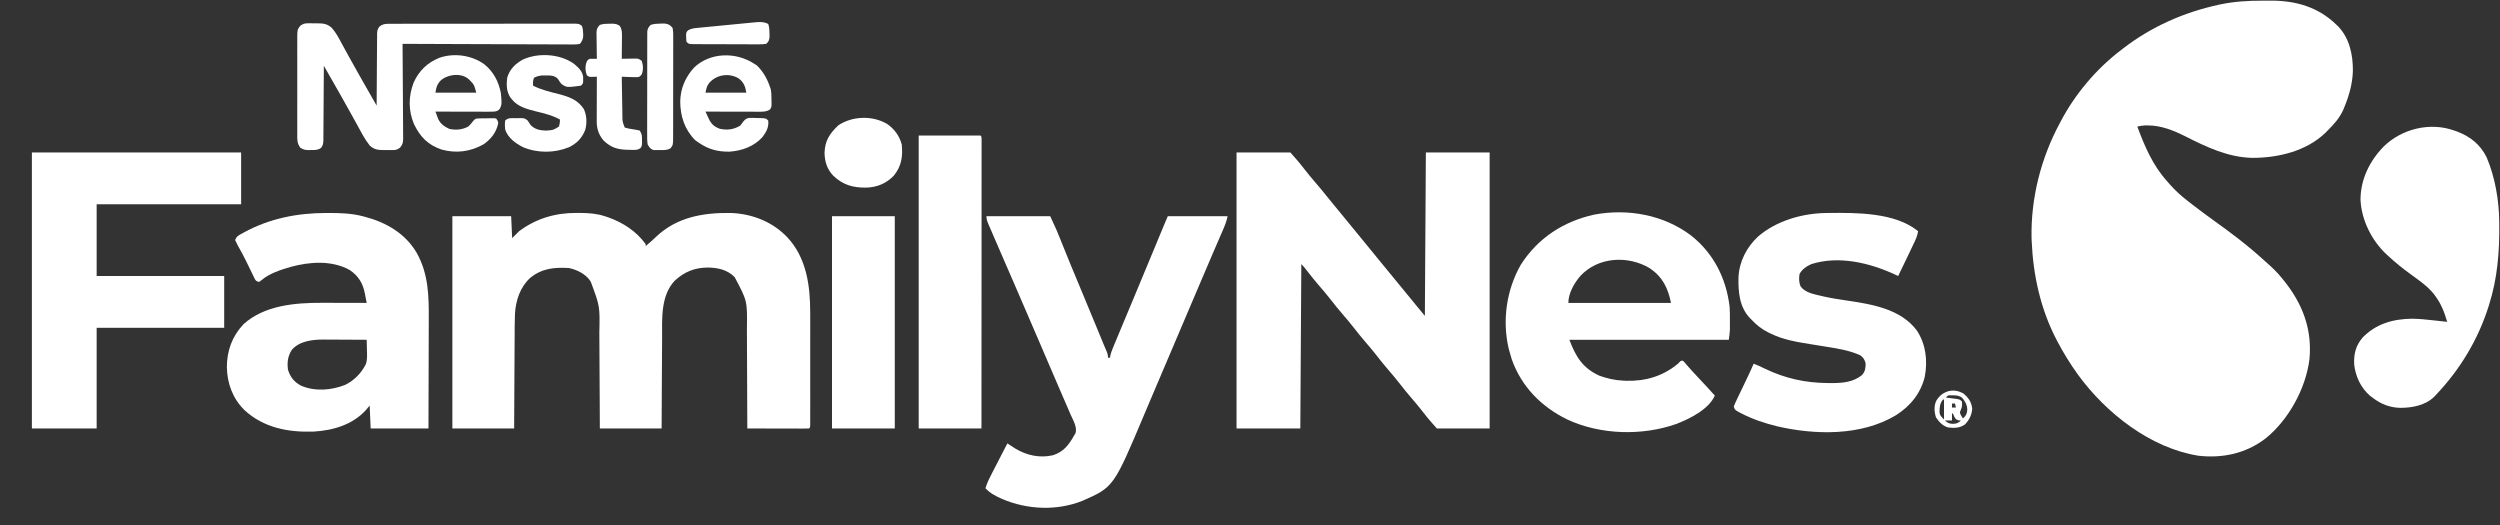 <?xml version="1.0" encoding="UTF-8"?>
<svg version="1.1" xmlns="http://www.w3.org/2000/svg" width="2509" height="527">
<rect width="100%" height="100%" fill="#333333" stroke="none"/>
<path d="M0 0 C2.736 0.003 5.47 -0.02 8.206 -0.046 C33.528 -0.139 56.225 6.221 74.673 24.316 C75.239 24.857 75.804 25.398 76.387 25.956 C87.757 37.899 91.171 54.637 91.027 70.564 C90.651 83.083 87.394 94.749 82.673 106.316 C82.254 107.346 81.835 108.376 81.403 109.437 C77.596 117.874 72.167 123.885 65.673 130.316 C64.964 131.047 64.255 131.777 63.524 132.531 C44.286 151.142 15.549 157.898 -10.386 157.733 C-34.312 157.129 -55.745 146.952 -76.764 136.328 C-88.861 130.293 -101.215 125.151 -114.952 125.191 C-115.852 125.188 -116.752 125.186 -117.679 125.183 C-120.323 125.315 -122.742 125.771 -125.327 126.316 C-117.852 146.36 -109.821 165.279 -95.327 181.316 C-94.537 182.236 -93.747 183.156 -92.933 184.105 C-87.244 190.609 -81.165 196.052 -74.327 201.316 C-73.046 202.313 -71.765 203.31 -70.484 204.308 C-63.279 209.887 -55.984 215.322 -48.577 220.628 C-31.758 232.682 -15.099 245.102 0.196 259.062 C1.875 260.59 3.568 262.103 5.274 263.601 C10.508 268.21 15.286 272.893 19.673 278.316 C20.443 279.261 21.214 280.205 22.009 281.179 C40.521 304.29 50.196 329.524 47.478 359.461 C43.978 389.051 26.334 421.124 2.99 439.651 C-16.526 454.446 -39.778 459.427 -63.952 456.691 C-112.346 448.933 -156.805 413.908 -185.105 375.022 C-192.605 364.55 -199.335 353.718 -205.327 342.316 C-205.697 341.616 -206.067 340.915 -206.448 340.194 C-222.386 309.556 -229.868 275.637 -231.327 241.316 C-231.391 239.823 -231.391 239.823 -231.456 238.3 C-232.257 198.389 -222.16 158.406 -203.327 123.316 C-202.992 122.674 -202.656 122.031 -202.31 121.37 C-187.86 93.793 -166.207 68.073 -141.327 49.316 C-140.729 48.852 -140.13 48.388 -139.513 47.909 C-111.179 26.024 -78.491 11.637 -43.577 4.066 C-42.534 3.839 -42.534 3.839 -41.47 3.607 C-27.662 0.802 -14.052 -0.034 0 0 Z " fill="#FFFFFF" transform="translate(2270.327,0.684)"/>
<path d="M0 0 C1.239 0.005 2.478 0.01 3.754 0.015 C12.288 0.125 20.033 0.623 28.188 3.312 C29.274 3.664 30.361 4.016 31.48 4.379 C46.388 9.674 59.81 18.352 69.188 31.312 C69.188 31.973 69.188 32.633 69.188 33.312 C70.313 32.334 71.438 31.355 72.562 30.375 C73.3 29.736 74.037 29.096 74.797 28.438 C76.378 27.032 77.931 25.594 79.453 24.125 C100.161 4.377 126.283 -0.267 153.855 0.047 C174.28 0.578 194.414 7.852 209.188 22.312 C209.826 22.935 210.464 23.558 211.121 24.199 C230.676 44.974 234.365 73.104 234.317 100.409 C234.32 102.282 234.32 102.282 234.322 104.193 C234.326 107.576 234.325 110.96 234.322 114.343 C234.319 117.895 234.322 121.448 234.323 125 C234.325 130.95 234.323 136.9 234.318 142.85 C234.312 149.734 234.314 156.618 234.32 163.501 C234.324 169.424 234.325 175.347 234.322 181.27 C234.321 184.803 234.32 188.336 234.324 191.868 C234.327 195.792 234.322 199.716 234.317 203.639 C234.319 204.814 234.321 205.988 234.323 207.198 C234.319 208.79 234.319 208.79 234.314 210.414 C234.314 211.341 234.314 212.268 234.313 213.224 C234.188 215.312 234.188 215.312 233.188 216.312 C231.254 216.406 229.318 216.43 227.383 216.426 C226.141 216.426 224.9 216.426 223.621 216.426 C222.257 216.421 220.892 216.415 219.527 216.41 C218.139 216.408 216.75 216.407 215.361 216.406 C211.7 216.402 208.039 216.392 204.378 216.381 C200.645 216.371 196.911 216.366 193.178 216.361 C185.848 216.351 178.518 216.334 171.188 216.312 C171.186 215.683 171.185 215.054 171.183 214.405 C171.146 199.019 171.087 183.633 171.004 168.248 C170.964 160.807 170.931 153.366 170.917 145.925 C170.903 139.432 170.876 132.94 170.833 126.447 C170.81 123.016 170.795 119.585 170.796 116.154 C171.193 88.264 171.193 88.264 158.445 64.359 C150.83 56.839 141.567 54.942 131.188 54.812 C118.174 54.975 108.055 59.136 98.41 67.934 C83.91 83.32 85.724 106.885 85.676 126.371 C85.659 128.973 85.641 131.575 85.621 134.176 C85.579 140.285 85.549 146.394 85.526 152.503 C85.496 160.153 85.446 167.804 85.396 175.455 C85.308 189.074 85.249 202.693 85.188 216.312 C64.728 216.312 44.267 216.312 23.188 216.312 C23.15 207.847 23.113 199.382 23.074 190.66 C23.04 184.582 23.004 178.504 22.965 172.426 C22.916 164.572 22.87 156.718 22.841 148.865 C22.818 142.642 22.784 136.419 22.739 130.196 C22.715 126.908 22.698 123.621 22.69 120.333 C23.275 93.741 23.275 93.741 14.188 69.312 C13.576 68.35 13.576 68.35 12.953 67.367 C8.169 60.866 -0.026 56.977 -7.812 55.312 C-22.402 54.423 -35.128 55.609 -46.812 65.312 C-56.866 74.553 -61.127 87.706 -61.992 101.09 C-62.31 109.221 -62.304 117.356 -62.324 125.492 C-62.341 128.118 -62.359 130.743 -62.379 133.369 C-62.422 139.538 -62.451 145.707 -62.474 151.876 C-62.504 159.601 -62.554 167.326 -62.604 175.051 C-62.692 188.805 -62.751 202.558 -62.812 216.312 C-83.272 216.312 -103.733 216.312 -124.812 216.312 C-124.812 146.023 -124.812 75.733 -124.812 3.312 C-105.343 3.312 -85.873 3.312 -65.812 3.312 C-65.483 10.572 -65.153 17.832 -64.812 25.312 C-62.502 23.003 -60.193 20.692 -57.812 18.312 C-40.544 5.453 -21.335 -0.1 0 0 Z " fill="#FFFFFF" transform="translate(578.812,213.688)"/>
<path d="M0 0 C17.82 0 35.64 0 54 0 C58.611 5.187 63.063 10.207 67.25 15.688 C71.1 20.66 75.072 25.495 79.188 30.25 C83.142 34.819 86.998 39.438 90.746 44.18 C93.771 47.965 96.854 51.7 99.938 55.438 C100.547 56.177 101.157 56.916 101.785 57.677 C102.98 59.125 104.174 60.573 105.368 62.02 C108.925 66.336 112.462 70.669 116 75 C117.5 76.833 119 78.667 120.5 80.5 C126.5 87.833 132.5 95.167 138.5 102.5 C139.249 103.415 139.998 104.33 140.77 105.273 C142.205 107.028 143.64 108.783 145.074 110.539 C149.703 116.203 154.348 121.854 159 127.5 C164.347 133.989 169.681 140.488 175 147 C176.583 148.938 178.166 150.875 179.75 152.812 C180.446 153.665 181.142 154.517 181.859 155.395 C184.226 158.275 186.614 161.137 189 164 C189.33 109.88 189.66 55.76 190 0 C211.12 0 232.24 0 254 0 C254 91.41 254 182.82 254 277 C236.51 277 219.02 277 201 277 C196.389 271.813 191.937 266.793 187.75 261.312 C183.963 256.421 180.057 251.67 176 247 C171.546 241.871 167.304 236.62 163.145 231.25 C159.88 227.06 156.482 223.01 153 219 C148.546 213.871 144.304 208.62 140.145 203.25 C136.88 199.06 133.482 195.01 130 191 C125.546 185.871 121.304 180.62 117.145 175.25 C113.88 171.06 110.482 167.01 107 163 C102.546 157.871 98.304 152.62 94.145 147.25 C90.412 142.459 86.485 137.86 82.502 133.276 C78.334 128.453 74.376 123.484 70.477 118.441 C68.73 116.184 67.021 114.021 65 112 C64.67 166.45 64.34 220.9 64 277 C42.88 277 21.76 277 0 277 C0 185.59 0 94.18 0 0 Z " fill="#FFFFFF" transform="translate(1241,153)"/>
<path d="M0 0 C69.3 0 138.6 0 210 0 C210 17.16 210 34.32 210 52 C162.15 52 114.3 52 65 52 C65 75.76 65 99.52 65 124 C107.24 124 149.48 124 193 124 C193 141.16 193 158.32 193 176 C150.76 176 108.52 176 65 176 C65 209.33 65 242.66 65 277 C43.55 277 22.1 277 0 277 C0 185.59 0 94.18 0 0 Z " fill="#FFFFFF" transform="translate(32,153)"/>
<path d="M0 0 C21.12 0 42.24 0 64 0 C70.738 14.599 70.738 14.599 73.234 20.852 C73.805 22.271 74.375 23.691 74.945 25.111 C75.238 25.844 75.531 26.577 75.833 27.332 C81.728 42.072 87.786 56.74 93.938 71.375 C100.694 87.452 107.365 103.562 113.963 119.705 C114.28 120.482 114.598 121.259 114.926 122.06 C115.511 123.492 116.096 124.925 116.68 126.358 C118.23 130.161 118.23 130.161 119.863 133.927 C121.152 136.809 122 138.803 122 142 C122.66 142 123.32 142 124 142 C124.101 141.335 124.202 140.67 124.305 139.986 C125.181 136.224 126.617 132.777 128.113 129.23 C128.435 128.459 128.756 127.687 129.087 126.892 C130.158 124.322 131.235 121.755 132.312 119.188 C133.075 117.36 133.838 115.533 134.6 113.705 C136.222 109.815 137.848 105.925 139.475 102.037 C141.983 96.044 144.483 90.048 146.98 84.051 C147.6 82.563 147.6 82.563 148.233 81.045 C149.069 79.036 149.906 77.026 150.743 75.017 C152 71.999 153.258 68.981 154.517 65.964 C160.935 50.569 167.33 35.164 173.709 19.752 C174.045 18.941 174.381 18.13 174.727 17.295 C175.344 15.803 175.962 14.311 176.579 12.819 C176.855 12.152 177.132 11.484 177.416 10.797 C177.651 10.229 177.886 9.661 178.128 9.075 C179.402 6.043 180.704 3.023 182 0 C201.8 0 221.6 0 242 0 C241.059 4.706 239.571 8.669 237.668 13.023 C237.325 13.82 236.981 14.616 236.628 15.437 C235.88 17.171 235.129 18.903 234.377 20.635 C232.744 24.397 231.121 28.163 229.498 31.928 C228.64 33.919 227.781 35.91 226.921 37.901 C222.283 48.646 217.702 59.416 213.125 70.188 C212.285 72.162 211.446 74.136 210.606 76.111 C208.915 80.089 207.223 84.066 205.532 88.044 C201.773 96.887 198.01 105.728 194.247 114.569 C192.585 118.476 190.922 122.383 189.26 126.29 C185.898 134.19 182.536 142.091 179.173 149.992 C178.322 151.993 177.47 153.994 176.618 155.995 C174.517 160.934 172.415 165.872 170.311 170.81 C166.297 180.235 162.294 189.665 158.316 199.105 C127.627 271.911 127.627 271.911 96 285.75 C70.349 295.864 41.036 294.514 15.816 283.807 C9.447 280.976 3.793 278.122 -1 273 C0.584 267.61 2.992 262.845 5.57 257.883 C6.011 257.026 6.452 256.169 6.907 255.285 C8.309 252.563 9.717 249.844 11.125 247.125 C12.08 245.274 13.034 243.422 13.988 241.57 C16.321 237.045 18.659 232.522 21 228 C21.735 228.478 22.471 228.957 23.228 229.45 C24.204 230.079 25.179 230.708 26.184 231.355 C27.146 231.978 28.108 232.601 29.099 233.243 C40.397 240.087 53.563 242.852 66.5 239.938 C77.212 236.691 82.739 229.516 88 220 C88.414 219.354 88.828 218.708 89.254 218.043 C91.484 211.937 86.911 204.665 84.496 199.133 C83.798 197.511 83.798 197.511 83.085 195.856 C81.809 192.896 80.527 189.939 79.243 186.983 C77.881 183.843 76.527 180.7 75.172 177.557 C73.481 173.636 71.79 169.716 70.095 165.796 C66.336 157.105 62.597 148.406 58.875 139.699 C58.383 138.548 57.89 137.396 57.383 136.21 C56.395 133.898 55.406 131.586 54.418 129.274 C46.046 109.699 37.611 90.152 29.125 70.625 C25.415 62.084 21.707 53.542 18 45 C17.318 43.429 17.318 43.429 16.623 41.827 C13.997 35.775 11.377 29.721 8.766 23.663 C7.971 21.821 7.174 19.98 6.375 18.139 C5.288 15.634 4.207 13.126 3.129 10.617 C2.648 9.515 2.648 9.515 2.157 8.391 C0.891 5.427 0 3.259 0 0 Z " fill="#FFFFFF" transform="translate(990,217)"/>
<path d="M0 0 C22.402 17.821 34.974 42.925 38.342 71.095 C38.735 75.878 38.674 80.669 38.656 85.465 C38.66 86.515 38.664 87.565 38.668 88.646 C38.666 90.183 38.666 90.183 38.664 91.75 C38.663 92.668 38.662 93.586 38.661 94.531 C38.512 97.84 38 101.124 37.531 104.402 C-15.269 104.402 -68.069 104.402 -122.469 104.402 C-115.863 121.577 -109.279 132.589 -92.469 140.402 C-84.788 143.192 -76.641 145.075 -68.469 145.402 C-67.448 145.454 -66.427 145.505 -65.375 145.559 C-45.933 146.084 -28.586 140.951 -13.469 128.402 C-12.639 127.542 -12.639 127.542 -11.793 126.664 C-10.469 125.402 -10.469 125.402 -8.469 125.402 C-6.999 126.878 -6.999 126.878 -5.301 128.914 C-1.708 133.139 2.034 137.186 5.844 141.215 C11.81 147.549 17.709 153.936 23.531 160.402 C17.343 174.357 -1.555 183.604 -15.203 188.914 C-49.451 200.944 -91.002 199.841 -124.093 184.618 C-150.338 171.962 -170.489 151.628 -180.281 123.965 C-181.046 121.454 -181.776 118.933 -182.469 116.402 C-182.788 115.242 -183.108 114.082 -183.438 112.887 C-189.92 84.674 -185.527 54.224 -171.219 29.148 C-154.1 2.285 -128.562 -14.244 -97.674 -21.184 C-63.814 -27.537 -27.566 -21.057 0 0 Z M-111.469 40.402 C-117.599 47.546 -123.469 57.719 -123.469 67.402 C-89.479 67.402 -55.489 67.402 -20.469 67.402 C-23.452 52.487 -28.95 41.217 -41.781 32.59 C-63.525 19.556 -93.655 21.085 -111.469 40.402 Z " fill="#FFFFFF" transform="translate(1697.469,236.598)"/>
<path d="M0 0 C0.806 -0.001 1.612 -0.001 2.443 -0.002 C14.076 0.013 25.244 0.314 36.562 3.25 C37.235 3.422 37.908 3.593 38.602 3.77 C60.027 9.382 79.264 20.465 90.688 39.875 C102.803 61.449 103.007 83.807 102.867 107.84 C102.848 111.662 102.846 115.484 102.843 119.307 C102.833 126.517 102.809 133.727 102.779 140.937 C102.745 149.157 102.728 157.378 102.713 165.598 C102.682 182.482 102.627 199.366 102.562 216.25 C83.422 216.25 64.282 216.25 44.562 216.25 C44.233 208.66 43.903 201.07 43.562 193.25 C42.304 194.756 41.046 196.261 39.75 197.812 C26.433 212.544 6.706 218.265 -12.631 219.376 C-38.107 220.28 -62.936 215.62 -82.202 197.718 C-93.867 186.225 -99.438 171.047 -99.75 154.875 C-99.784 138.443 -94.457 123.613 -83.031 111.598 C-62.077 92.632 -31.136 90.039 -4.262 90.152 C-2.971 90.154 -1.679 90.155 -0.349 90.157 C3.036 90.16 6.421 90.17 9.805 90.181 C13.278 90.192 16.752 90.196 20.225 90.201 C27.004 90.212 33.783 90.229 40.562 90.25 C40.113 87.862 39.656 85.476 39.195 83.09 C39.07 82.42 38.945 81.75 38.816 81.06 C36.773 70.578 32.443 63.31 23.562 57.25 C5.616 47.26 -16.797 48.877 -35.987 54.182 C-46.136 57.16 -56.932 60.599 -65.129 67.523 C-66.272 68.378 -66.272 68.378 -67.438 69.25 C-70.438 68.25 -70.438 68.25 -71.737 66.203 C-72.381 64.865 -72.381 64.865 -73.039 63.5 C-73.525 62.506 -74.012 61.513 -74.513 60.489 C-75.024 59.42 -75.536 58.351 -76.062 57.25 C-77.13 55.058 -78.199 52.866 -79.27 50.676 C-79.8 49.589 -80.331 48.501 -80.877 47.381 C-83.414 42.289 -86.136 37.295 -88.934 32.342 C-89.843 30.683 -90.651 28.97 -91.438 27.25 C-90.114 23.279 -87.733 22.353 -84.25 20.438 C-83.303 19.911 -83.303 19.911 -82.336 19.374 C-56.791 5.43 -28.871 0.022 0 0 Z M-34.438 137.188 C-38.603 143.566 -39.404 149.755 -38.438 157.25 C-36.168 164.608 -32.235 169.636 -25.438 173.25 C-11.391 179.359 4.995 178.01 18.996 172.508 C27.999 168.095 35.358 160.621 39.749 151.629 C41.3 147.094 40.974 142.486 40.812 137.75 C40.794 136.737 40.776 135.724 40.758 134.68 C40.711 132.202 40.646 129.727 40.562 127.25 C33.34 127.199 26.118 127.164 18.895 127.14 C16.441 127.13 13.987 127.117 11.534 127.099 C7.994 127.075 4.454 127.063 0.914 127.055 C-0.715 127.039 -0.715 127.039 -2.376 127.023 C-13.607 127.022 -26.456 128.27 -34.438 137.188 Z " fill="#FFFFFF" transform="translate(327.438,213.75)"/>
<path d="M0 0 C0.99 0.34 1.98 0.681 3 1.031 C16.287 6.048 26.295 14.16 32.625 26.938 C41.029 46.833 45.042 70.028 45.238 91.555 C45.253 92.891 45.253 92.891 45.268 94.255 C45.512 122.264 43.468 148.118 35 175 C34.766 175.749 34.531 176.498 34.29 177.27 C23.778 210.207 5.757 239.935 -18 265 C-18.612 265.663 -19.225 266.325 -19.855 267.008 C-28.731 275.751 -41.92 278.29 -53.985 278.317 C-64.622 278.109 -73.663 274.513 -82 268 C-83.22 267.101 -83.22 267.101 -84.465 266.184 C-93.812 258.133 -99.103 246.564 -100.371 234.457 C-100.75 223.925 -98.759 215.84 -91.875 207.75 C-78.404 193.951 -61.553 189.147 -42.527 188.863 C-35.216 188.907 -28.01 189.69 -20.75 190.5 C-19.408 190.645 -18.065 190.79 -16.723 190.934 C-13.481 191.283 -10.24 191.639 -7 192 C-9.811 182.401 -12.934 174.105 -19 166 C-19.538 165.268 -20.075 164.536 -20.629 163.781 C-27.09 155.803 -35.789 150.037 -44 144 C-51.695 138.338 -59.034 132.551 -66 126 C-66.602 125.462 -67.204 124.925 -67.824 124.371 C-82.741 110.497 -92.982 89.948 -93.992 69.637 C-94.036 49.126 -84.917 30.655 -70.812 16.125 C-52.662 -1.729 -24.21 -8.727 0 0 Z " fill="#FFFFFF" transform="translate(2463,131)"/>
<path d="M0 0 C1.105 -0.015 1.105 -0.015 2.233 -0.03 C30.299 -0.324 68.991 -0.608 92.074 18.238 C91.424 23.096 89.429 27.095 87.328 31.461 C86.957 32.243 86.586 33.026 86.203 33.832 C85.02 36.324 83.828 38.812 82.637 41.301 C81.839 42.978 81.041 44.656 80.244 46.334 C74.52 58.371 74.52 58.371 72.074 63.238 C70.937 62.707 69.8 62.176 68.629 61.629 C43.331 49.979 12.557 42.594 -14.926 51.238 C-19.875 53.441 -24.338 56.386 -26.926 61.238 C-27.583 65.81 -27.663 69.66 -25.688 73.891 C-21.101 80.003 -12.283 81.562 -5.168 83.211 C-4.432 83.383 -3.695 83.554 -2.937 83.731 C4.644 85.448 12.287 86.621 19.971 87.76 C45.307 91.562 74.573 96.002 90.949 118.113 C99.933 132.002 101.752 148.052 98.828 164.121 C94.743 181.011 84.311 193.824 69.784 202.993 C34.848 223.964 -11.576 222.934 -49.988 213.926 C-62.323 210.844 -74.136 206.942 -85.426 201.051 C-86.388 200.551 -86.388 200.551 -87.371 200.042 C-91.8 197.616 -91.8 197.616 -92.926 194.238 C-91.929 191.678 -90.868 189.284 -89.664 186.824 C-89.317 186.095 -88.97 185.366 -88.612 184.615 C-87.497 182.276 -86.368 179.945 -85.238 177.613 C-84.496 176.066 -83.754 174.517 -83.014 172.969 C-81.941 170.727 -80.869 168.485 -79.792 166.245 C-77.409 161.282 -75.116 156.29 -72.926 151.238 C-69.245 152.635 -65.738 154.278 -62.206 156.005 C-41.433 166.084 -20.843 170.583 2.199 170.676 C3.491 170.686 4.782 170.696 6.113 170.706 C16.875 170.608 26.892 169.686 35.551 162.836 C38.917 159.305 39.313 156.163 39.438 151.336 C38.787 147.581 37.142 144.996 34.043 142.797 C22.437 137.526 9.881 135.85 -2.598 133.797 C-3.374 133.669 -4.15 133.541 -4.95 133.409 C-8.859 132.766 -12.768 132.134 -16.681 131.52 C-30.066 129.39 -43.545 127.088 -55.801 121.051 C-56.6 120.664 -57.398 120.278 -58.221 119.879 C-64.746 116.591 -69.969 112.635 -74.926 107.238 C-75.792 106.38 -75.792 106.38 -76.676 105.504 C-87.284 94.366 -88.52 79.208 -88.168 64.602 C-87.479 48.756 -80.008 34.282 -68.485 23.586 C-50.081 7.682 -23.941 0.266 0 0 Z " fill="#FFFFFF" transform="translate(1832.926,213.762)"/>
<path d="M0 0 C20.46 0 40.92 0 62 0 C63 1 63 1 63.124 3.003 C63.124 3.893 63.123 4.782 63.123 5.699 C63.125 6.722 63.127 7.744 63.129 8.798 C63.125 10.504 63.125 10.504 63.12 12.244 C63.121 13.441 63.122 14.638 63.123 15.872 C63.124 19.21 63.121 22.549 63.116 25.887 C63.112 29.482 63.113 33.076 63.114 36.67 C63.114 42.903 63.111 49.136 63.106 55.368 C63.098 64.379 63.095 73.391 63.094 82.402 C63.092 97.021 63.085 111.64 63.075 126.259 C63.066 140.463 63.059 154.667 63.055 168.872 C63.055 169.747 63.054 170.622 63.054 171.523 C63.053 175.912 63.052 180.301 63.05 184.69 C63.04 221.127 63.022 257.563 63 294 C42.21 294 21.42 294 0 294 C0 196.98 0 99.96 0 0 Z " fill="#FFFFFF" transform="translate(922,136)"/>
<path d="M0 0 C20.79 0 41.58 0 63 0 C63 70.29 63 140.58 63 213 C42.21 213 21.42 213 0 213 C0 142.71 0 72.42 0 0 Z " fill="#FFFFFF" transform="translate(835,217)"/>
<path d="M0 0 C1.492 -0.003 1.492 -0.003 3.014 -0.006 C4.556 0.03 4.556 0.03 6.129 0.066 C7.153 0.055 8.177 0.044 9.232 0.033 C15.198 0.091 19.083 0.477 23.691 4.629 C26.668 8.099 28.944 11.64 31.125 15.652 C31.596 16.513 31.596 16.513 32.077 17.392 C32.749 18.622 33.419 19.853 34.088 21.084 C35.866 24.363 37.661 27.632 39.453 30.902 C39.813 31.561 40.173 32.219 40.545 32.897 C43.796 38.835 47.104 44.739 50.441 50.629 C50.898 51.436 51.355 52.244 51.826 53.076 C57.421 62.942 63.062 72.782 68.691 82.629 C68.695 81.673 68.699 80.717 68.702 79.733 C68.739 70.727 68.797 61.722 68.875 52.717 C68.915 48.088 68.947 43.458 68.962 38.829 C68.978 34.361 69.012 29.894 69.06 25.426 C69.075 23.722 69.082 22.017 69.083 20.312 C69.086 17.924 69.113 15.539 69.146 13.151 C69.138 12.093 69.138 12.093 69.13 11.013 C69.202 7.625 69.468 5.911 71.601 3.221 C75.459 0.283 78.621 0.486 83.308 0.495 C84.103 0.493 84.898 0.491 85.718 0.488 C88.397 0.482 91.076 0.483 93.755 0.484 C95.67 0.481 97.585 0.477 99.5 0.473 C104.713 0.465 109.926 0.462 115.139 0.462 C119.485 0.461 123.832 0.457 128.178 0.453 C138.431 0.445 148.683 0.443 158.936 0.444 C169.523 0.444 180.11 0.434 190.697 0.418 C199.776 0.405 208.856 0.399 217.935 0.4 C223.362 0.4 228.789 0.397 234.216 0.387 C239.32 0.377 244.424 0.377 249.527 0.384 C251.403 0.385 253.278 0.383 255.153 0.377 C257.709 0.369 260.265 0.374 262.821 0.382 C263.939 0.374 263.939 0.374 265.081 0.366 C271.719 0.411 271.719 0.411 274.691 2.629 C275.649 5.502 275.887 7.508 275.941 10.504 C275.967 11.347 275.993 12.19 276.02 13.059 C275.596 16.373 274.801 18.023 272.691 20.629 C269.542 21.244 269.542 21.244 265.573 21.23 C264.844 21.234 264.114 21.239 263.363 21.243 C260.911 21.251 258.462 21.224 256.011 21.197 C254.257 21.195 252.503 21.196 250.749 21.199 C245.98 21.2 241.212 21.171 236.444 21.136 C231.463 21.105 226.482 21.102 221.501 21.096 C212.067 21.08 202.632 21.039 193.197 20.989 C182.457 20.933 171.718 20.906 160.978 20.881 C138.882 20.828 116.787 20.74 94.691 20.629 C94.703 21.883 94.714 23.137 94.725 24.43 C94.826 36.245 94.901 48.06 94.95 59.876 C94.977 65.951 95.012 72.025 95.069 78.1 C95.123 83.961 95.153 89.822 95.166 95.684 C95.175 97.921 95.193 100.158 95.22 102.395 C95.256 105.527 95.261 108.658 95.259 111.79 C95.277 112.716 95.295 113.643 95.314 114.597 C95.277 119.125 95.165 121.017 92.312 124.704 C89.43 126.821 88.128 127.261 84.602 127.258 C83.652 127.26 82.703 127.262 81.725 127.264 C80.254 127.228 80.254 127.228 78.754 127.191 C77.777 127.202 76.801 127.213 75.795 127.225 C69.96 127.165 66.106 126.787 61.691 122.629 C56.47 116.03 52.655 108.36 48.629 101.004 C47.3 98.591 45.968 96.181 44.637 93.77 C44.304 93.166 43.971 92.563 43.629 91.941 C40.457 86.191 37.239 80.468 34.004 74.754 C33.313 73.531 33.313 73.531 32.607 72.283 C27 62.38 21.34 52.508 15.691 42.629 C15.688 43.622 15.684 44.616 15.68 45.639 C15.643 54.998 15.586 64.356 15.508 73.714 C15.468 78.525 15.436 83.336 15.42 88.147 C15.405 92.79 15.371 97.432 15.323 102.075 C15.308 103.847 15.3 105.618 15.3 107.39 C15.297 109.871 15.27 112.35 15.237 114.831 C15.242 115.565 15.247 116.298 15.253 117.054 C15.183 120.434 14.914 122.326 12.889 125.081 C9.664 127.352 6.555 127.25 2.754 127.191 C1.699 127.227 1.699 127.227 0.623 127.264 C-2.935 127.254 -5.062 126.797 -8.009 124.786 C-11.395 120.138 -11.009 116.11 -10.956 110.492 C-10.964 109.368 -10.973 108.244 -10.982 107.086 C-11.004 103.371 -10.99 99.657 -10.973 95.941 C-10.976 93.36 -10.981 90.778 -10.987 88.197 C-10.995 82.786 -10.984 77.376 -10.96 71.966 C-10.933 65.717 -10.942 59.468 -10.97 53.219 C-10.995 47.2 -10.992 41.181 -10.978 35.162 C-10.974 32.604 -10.978 30.046 -10.99 27.487 C-11.003 23.913 -10.983 20.34 -10.956 16.766 C-10.966 15.707 -10.976 14.648 -10.986 13.557 C-10.883 6.391 -10.883 6.391 -7.93 2.472 C-4.991 0.406 -3.556 -0.003 0 0 Z " fill="#FFFFFF" transform="translate(309.309,23.371)"/>
<path d="M0 0 C0.866 0.557 1.732 1.114 2.625 1.688 C9.07 7.963 13.227 15.501 16 24 C16.193 24.589 16.387 25.178 16.586 25.785 C17.224 29.196 17.225 32.605 17.25 36.062 C17.271 36.782 17.291 37.502 17.312 38.244 C17.351 43.488 17.351 43.488 15.672 45.934 C12.201 48.147 9.15 48.122 5.152 48.114 C3.35 48.113 3.35 48.113 1.512 48.113 C-0.433 48.106 -0.433 48.106 -2.418 48.098 C-3.759 48.096 -5.1 48.094 -6.441 48.093 C-9.967 48.09 -13.493 48.08 -17.02 48.069 C-20.619 48.058 -24.219 48.054 -27.818 48.049 C-34.879 48.038 -41.939 48.021 -49 48 C-48.12 49.924 -47.22 51.839 -46.312 53.75 C-45.814 54.817 -45.315 55.885 -44.801 56.984 C-42.169 61.392 -39.407 63.479 -34.625 65.25 C-27.065 66.814 -20.63 66.088 -14 62 C-13.095 60.806 -12.207 59.599 -11.332 58.383 C-9.49 56.127 -8.526 55.136 -5.681 54.4 C-3.006 54.24 -0.426 54.289 2.25 54.438 C3.16 54.452 4.07 54.467 5.008 54.482 C11.675 54.675 11.675 54.675 14 57 C14.805 63.554 12.005 68.582 8.141 73.641 C-0.403 83.057 -12.293 87.293 -24.789 88.203 C-36.715 88.4 -46.2 85.844 -56 79 C-57.578 77.917 -57.578 77.917 -59.188 76.812 C-69.931 66.069 -74.288 52.567 -74.317 37.728 C-74.093 24.746 -69.087 13.312 -60.375 3.75 C-44.05 -11.699 -18.295 -11.97 0 0 Z M-44.875 18.812 C-47.498 22.396 -47.498 22.396 -49 29 C-35.47 29 -21.94 29 -8 29 C-9.092 22.448 -10.474 18.783 -15.688 14.668 C-25.237 9.038 -37.399 10.729 -44.875 18.812 Z " fill="#FFFFFF" transform="translate(757,64)"/>
<path d="M0 0 C9.228 7.644 14.12 17.179 16.406 28.816 C17.381 39.728 17.381 39.728 15.469 44.316 C13.423 46.654 12.714 46.81 9.719 47.316 C7.764 47.403 5.806 47.434 3.849 47.43 C2.668 47.43 1.487 47.43 0.27 47.43 C-1 47.425 -2.27 47.419 -3.578 47.414 C-4.882 47.413 -6.186 47.411 -7.529 47.41 C-10.988 47.406 -14.447 47.396 -17.906 47.385 C-21.439 47.375 -24.971 47.37 -28.504 47.365 C-35.43 47.355 -42.355 47.337 -49.281 47.316 C-48.696 48.914 -48.097 50.507 -47.492 52.098 C-47.16 52.985 -46.828 53.873 -46.486 54.787 C-44.103 59.79 -40.209 62.433 -35.281 64.691 C-28.556 66.092 -22.385 65.523 -16.281 62.316 C-14.452 60.6 -12.964 58.854 -11.473 56.84 C-10.281 55.316 -10.281 55.316 -8.281 54.316 C-4.954 54.052 -1.618 54.085 1.719 54.066 C3.111 54.035 3.111 54.035 4.531 54.004 C5.418 53.999 6.305 53.994 7.219 53.988 C8.441 53.974 8.441 53.974 9.688 53.96 C10.358 54.078 11.028 54.195 11.719 54.316 C13.719 57.316 13.719 57.316 13.688 59.297 C11.769 68.332 6.334 75.167 -1.281 80.316 C-14.496 87.655 -28.727 89.456 -43.332 85.352 C-57.052 80.536 -64.626 72.621 -70.836 59.781 C-76.564 46.05 -76.419 31.915 -71.094 18.066 C-65.814 6.364 -57.218 -1.927 -45.281 -6.684 C-30.487 -11.829 -12.58 -9.284 0 0 Z M-44.84 16.93 C-47.98 20.941 -48.378 22.894 -49.281 28.316 C-35.751 28.316 -22.221 28.316 -8.281 28.316 C-10.47 20.291 -10.47 20.291 -15.281 15.316 C-15.962 14.76 -16.642 14.203 -17.344 13.629 C-25.326 8.222 -38.285 10.144 -44.84 16.93 Z " fill="#FFFFFF" transform="translate(486.281,64.684)"/>
<path d="M0 0 C4.332 3.693 8.578 7.367 9.266 13.289 C9.26 14.06 9.255 14.831 9.25 15.625 C9.258 16.789 9.258 16.789 9.266 17.977 C9 20 9 20 7 22 C-7.294 23.857 -7.294 23.857 -12.504 20.281 C-14.25 18.125 -14.25 18.125 -15.578 15.945 C-17.465 13.363 -18.934 12.85 -22 12 C-25.184 11.685 -25.184 11.685 -28.5 11.75 C-29.603 11.745 -30.707 11.74 -31.844 11.734 C-34.996 12 -37.197 12.558 -40 14 C-41.354 16.709 -41.065 19.009 -41 22 C-32.825 26.073 -24.332 28.155 -15.506 30.355 C-5.156 33.02 4.268 36.231 10.102 45.809 C12.954 52.22 13.178 59.853 11.273 66.559 C7.832 74.855 3.159 79.602 -4.773 83.676 C-19.493 89.717 -36.394 89.842 -51.09 83.711 C-58.806 79.752 -66.109 74.502 -69 66 C-69.319 62.965 -69.465 60.022 -69 57 C-65.866 53.866 -62.39 54.632 -58.125 54.625 C-57.309 54.601 -56.493 54.576 -55.652 54.551 C-49.634 54.521 -49.634 54.521 -46.531 56.863 C-45.432 58.397 -44.386 59.969 -43.375 61.562 C-39.194 65.853 -33.968 66.937 -28.078 67.062 C-20.909 66.646 -20.909 66.646 -15 63 C-14.104 59.401 -14.104 59.401 -14 56 C-21.721 51.686 -29.724 49.822 -38.27 47.732 C-46.803 45.557 -56.234 43.15 -62 36 C-62.804 35.041 -62.804 35.041 -63.625 34.062 C-67.806 27.791 -67.817 21.318 -67 14 C-64.344 5.321 -58.965 0.046 -51.188 -4.25 C-35.624 -11.365 -13.965 -9.979 0 0 Z " fill="#FFFFFF" transform="translate(576,64)"/>
<path d="M0 0 C7.259 5.168 12.14 11.877 14.484 20.492 C15.648 32.546 14.255 42.328 6.484 51.805 C-1.175 59.768 -10.477 63.502 -21.391 63.785 C-34.554 63.905 -44.489 61.089 -54.195 51.902 C-60.493 45.245 -62.741 38.069 -63.016 28.992 C-62.63 16.655 -57.88 9.522 -49.141 1.242 C-34.948 -8.22 -14.64 -8.775 0 0 Z " fill="#FFFFFF" transform="translate(890.516,124.508)"/>
<path d="M0 0 C1.133 -0.014 2.266 -0.028 3.434 -0.043 C6.484 0.182 8.103 0.412 10.562 2.188 C12.887 5.704 12.794 8.779 12.758 12.922 C12.751 14.217 12.745 15.513 12.738 16.848 C12.722 18.211 12.705 19.574 12.688 20.938 C12.677 22.316 12.668 23.695 12.66 25.074 C12.637 28.445 12.604 31.816 12.562 35.188 C13.755 35.164 14.947 35.141 16.176 35.117 C17.742 35.098 19.309 35.08 20.875 35.062 C21.661 35.046 22.446 35.029 23.256 35.012 C24.392 35.002 24.392 35.002 25.551 34.992 C26.247 34.982 26.944 34.971 27.661 34.96 C29.562 35.188 29.562 35.188 32.562 37.188 C34.142 41.927 34.303 46.141 32.616 50.801 C30.562 53.188 30.562 53.188 28.629 53.592 C26.194 53.681 23.809 53.622 21.375 53.5 C20.53 53.477 19.685 53.455 18.814 53.432 C16.73 53.373 14.646 53.283 12.562 53.188 C12.655 59.647 12.762 66.107 12.88 72.566 C12.918 74.763 12.953 76.96 12.984 79.157 C13.03 82.317 13.088 85.477 13.148 88.637 C13.16 89.617 13.172 90.597 13.183 91.608 C13.204 98.177 13.204 98.177 15.562 104.188 C18.186 104.988 20.38 105.472 23.062 105.812 C25.619 106.166 28.037 106.614 30.562 107.188 C32.934 110.745 32.861 112.468 32.875 116.688 C32.892 117.832 32.909 118.977 32.926 120.156 C32.562 123.188 32.562 123.188 31.282 124.852 C28.297 127.17 24.624 126.627 21 126.562 C20.187 126.551 19.375 126.539 18.537 126.527 C8.535 126.256 1.849 124.452 -5.523 117.379 C-10.452 111.736 -12.57 105.574 -12.551 98.144 C-12.551 97.143 -12.551 96.142 -12.551 95.111 C-12.546 94.038 -12.54 92.965 -12.535 91.859 C-12.534 90.755 -12.532 89.651 -12.531 88.513 C-12.525 84.988 -12.513 81.463 -12.5 77.938 C-12.495 75.547 -12.49 73.156 -12.486 70.766 C-12.475 64.906 -12.459 59.047 -12.438 53.188 C-15.465 53.258 -15.465 53.258 -18.492 53.328 C-20.438 53.188 -20.438 53.188 -22.438 51.75 C-24.174 47.301 -24.341 42.428 -22.543 37.969 C-21.438 36.188 -21.438 36.188 -19.438 35.188 C-17.105 35.147 -14.77 35.144 -12.438 35.188 C-12.461 33.856 -12.461 33.856 -12.485 32.497 C-12.536 29.195 -12.574 25.893 -12.602 22.59 C-12.617 21.162 -12.638 19.734 -12.664 18.307 C-12.7 16.251 -12.717 14.196 -12.73 12.141 C-12.746 10.905 -12.762 9.669 -12.778 8.396 C-12.412 4.944 -11.898 3.587 -9.438 1.188 C-6.105 0.077 -3.507 0.02 0 0 Z " fill="#FFFFFF" transform="translate(611.438,23.812)"/>
<path d="M0 0 C1.214 -0.037 2.429 -0.075 3.68 -0.113 C7.987 0.419 9.27 1.027 12.125 4.312 C12.889 8.043 12.797 11.738 12.756 15.535 C12.763 16.68 12.77 17.825 12.778 19.005 C12.795 22.795 12.775 26.585 12.754 30.375 C12.755 33.005 12.757 35.636 12.761 38.266 C12.766 43.781 12.75 49.295 12.722 54.81 C12.69 61.183 12.69 67.556 12.707 73.93 C12.723 80.064 12.716 86.197 12.699 92.331 C12.694 94.94 12.695 97.55 12.701 100.159 C12.706 103.803 12.686 107.446 12.658 111.09 C12.665 112.173 12.671 113.255 12.678 114.371 C12.585 121.671 12.585 121.671 10.214 124.981 C6.735 127.199 3.648 126.933 -0.375 126.875 C-1.514 126.911 -1.514 126.911 -2.676 126.947 C-3.412 126.945 -4.148 126.943 -4.906 126.941 C-5.572 126.942 -6.238 126.943 -6.924 126.944 C-10.202 125.883 -11.096 124.254 -12.875 121.312 C-13.472 117.598 -13.411 113.916 -13.377 110.16 C-13.382 109.034 -13.388 107.908 -13.393 106.749 C-13.406 103.029 -13.389 99.31 -13.371 95.59 C-13.371 93.006 -13.373 90.422 -13.376 87.838 C-13.377 82.423 -13.365 77.009 -13.342 71.594 C-13.315 65.337 -13.313 59.081 -13.325 52.824 C-13.336 46.799 -13.329 40.775 -13.315 34.75 C-13.311 32.189 -13.311 29.627 -13.314 27.065 C-13.317 23.489 -13.301 19.912 -13.279 16.336 C-13.284 15.273 -13.288 14.211 -13.293 13.116 C-13.283 12.142 -13.273 11.168 -13.263 10.164 C-13.26 9.318 -13.258 8.473 -13.255 7.602 C-12.783 4.759 -11.844 3.395 -9.875 1.312 C-6.439 0.167 -3.621 0.073 0 0 Z " fill="#FFFFFF" transform="translate(662.875,23.688)"/>
<path d="M0 0 C1.107 3.32 1.202 5.943 1.25 9.438 C1.276 10.571 1.302 11.704 1.328 12.871 C0.954 16.437 0.59 17.559 -2 20 C-4.628 20.393 -6.841 20.527 -9.469 20.486 C-10.227 20.49 -10.985 20.493 -11.766 20.497 C-14.273 20.505 -16.778 20.483 -19.285 20.461 C-21.025 20.459 -22.765 20.458 -24.504 20.458 C-28.15 20.455 -31.796 20.438 -35.442 20.412 C-40.122 20.378 -44.801 20.37 -49.481 20.372 C-53.073 20.371 -56.665 20.36 -60.257 20.346 C-61.983 20.339 -63.709 20.335 -65.435 20.334 C-67.844 20.329 -70.252 20.312 -72.66 20.291 C-73.737 20.292 -73.737 20.292 -74.835 20.293 C-79.771 20.229 -79.771 20.229 -82 18 C-82.336 15.723 -82.336 15.723 -82.375 13.062 C-82.403 12.187 -82.432 11.312 -82.461 10.41 C-82 8 -82 8 -80.402 6.412 C-77.266 4.568 -74.727 4.354 -71.108 4.001 C-70.423 3.931 -69.738 3.86 -69.032 3.788 C-66.774 3.559 -64.514 3.35 -62.254 3.141 C-60.68 2.986 -59.106 2.831 -57.531 2.675 C-54.235 2.352 -50.937 2.037 -47.638 1.728 C-43.416 1.333 -39.195 0.92 -34.975 0.5 C-31.725 0.179 -28.475 -0.135 -25.224 -0.446 C-23.667 -0.596 -22.111 -0.748 -20.555 -0.901 C-18.378 -1.114 -16.2 -1.318 -14.022 -1.519 C-12.784 -1.636 -11.545 -1.754 -10.27 -1.875 C-6.448 -2.021 -3.428 -1.714 0 0 Z " fill="#FFFFFF" transform="translate(771,24)"/>
<path d="M0 0 C5.298 4.436 8.357 8.677 9 15.625 C8.464 21.844 6.027 26.787 1.688 31.25 C-3.6 34.99 -9.074 34.912 -15.312 34.25 C-20.761 32.502 -24.098 28.857 -27.312 24.25 C-29.134 18.786 -29.496 12.994 -27.184 7.633 C-23.809 2.258 -20.553 -0.473 -14.406 -2.324 C-9.291 -3.364 -4.556 -2.407 0 0 Z M-17.312 4.25 C-15.831 4.432 -15.831 4.432 -14.32 4.617 C-13.039 4.785 -11.758 4.952 -10.438 5.125 C-8.523 5.369 -8.523 5.369 -6.57 5.617 C-3.312 6.25 -3.312 6.25 -1.312 8.25 C-1.017 11.577 -1.057 13.712 -2.5 16.75 C-3.665 19.414 -3.665 19.414 -1.938 22.562 C-1.401 23.449 -0.865 24.336 -0.312 25.25 C2.742 22.328 3.612 20.977 4.062 16.625 C4.008 11.665 1.956 7.915 -1.312 4.25 C-4.365 2.253 -6.825 1.978 -10.438 2 C-11.306 1.995 -12.175 1.99 -13.07 1.984 C-15.515 2.039 -15.515 2.039 -17.312 4.25 Z M-20.312 6.25 C-23.609 10.206 -23.693 13.829 -23.809 18.75 C-23.37 21.965 -23.37 21.965 -19.312 26.25 C-19.312 19.65 -19.312 13.05 -19.312 6.25 C-19.642 6.25 -19.973 6.25 -20.312 6.25 Z M-11.312 10.25 C-11.312 11.57 -11.312 12.89 -11.312 14.25 C-9.992 14.25 -8.672 14.25 -7.312 14.25 C-7.643 12.93 -7.973 11.61 -8.312 10.25 C-9.303 10.25 -10.293 10.25 -11.312 10.25 Z M-11.312 20.25 C-11.312 22.56 -11.312 24.87 -11.312 27.25 C-13.623 27.25 -15.932 27.25 -18.312 27.25 C-15.77 29.793 -13.818 30.507 -10.312 30.625 C-6.807 30.507 -4.855 29.793 -2.312 27.25 C-3.457 27.188 -3.457 27.188 -4.625 27.125 C-7.312 26.25 -7.312 26.25 -9.125 23.188 C-9.517 22.218 -9.909 21.249 -10.312 20.25 C-10.643 20.25 -10.973 20.25 -11.312 20.25 Z " fill="#FFFFFF" transform="translate(1970.312,394.75)"/>
</svg>
